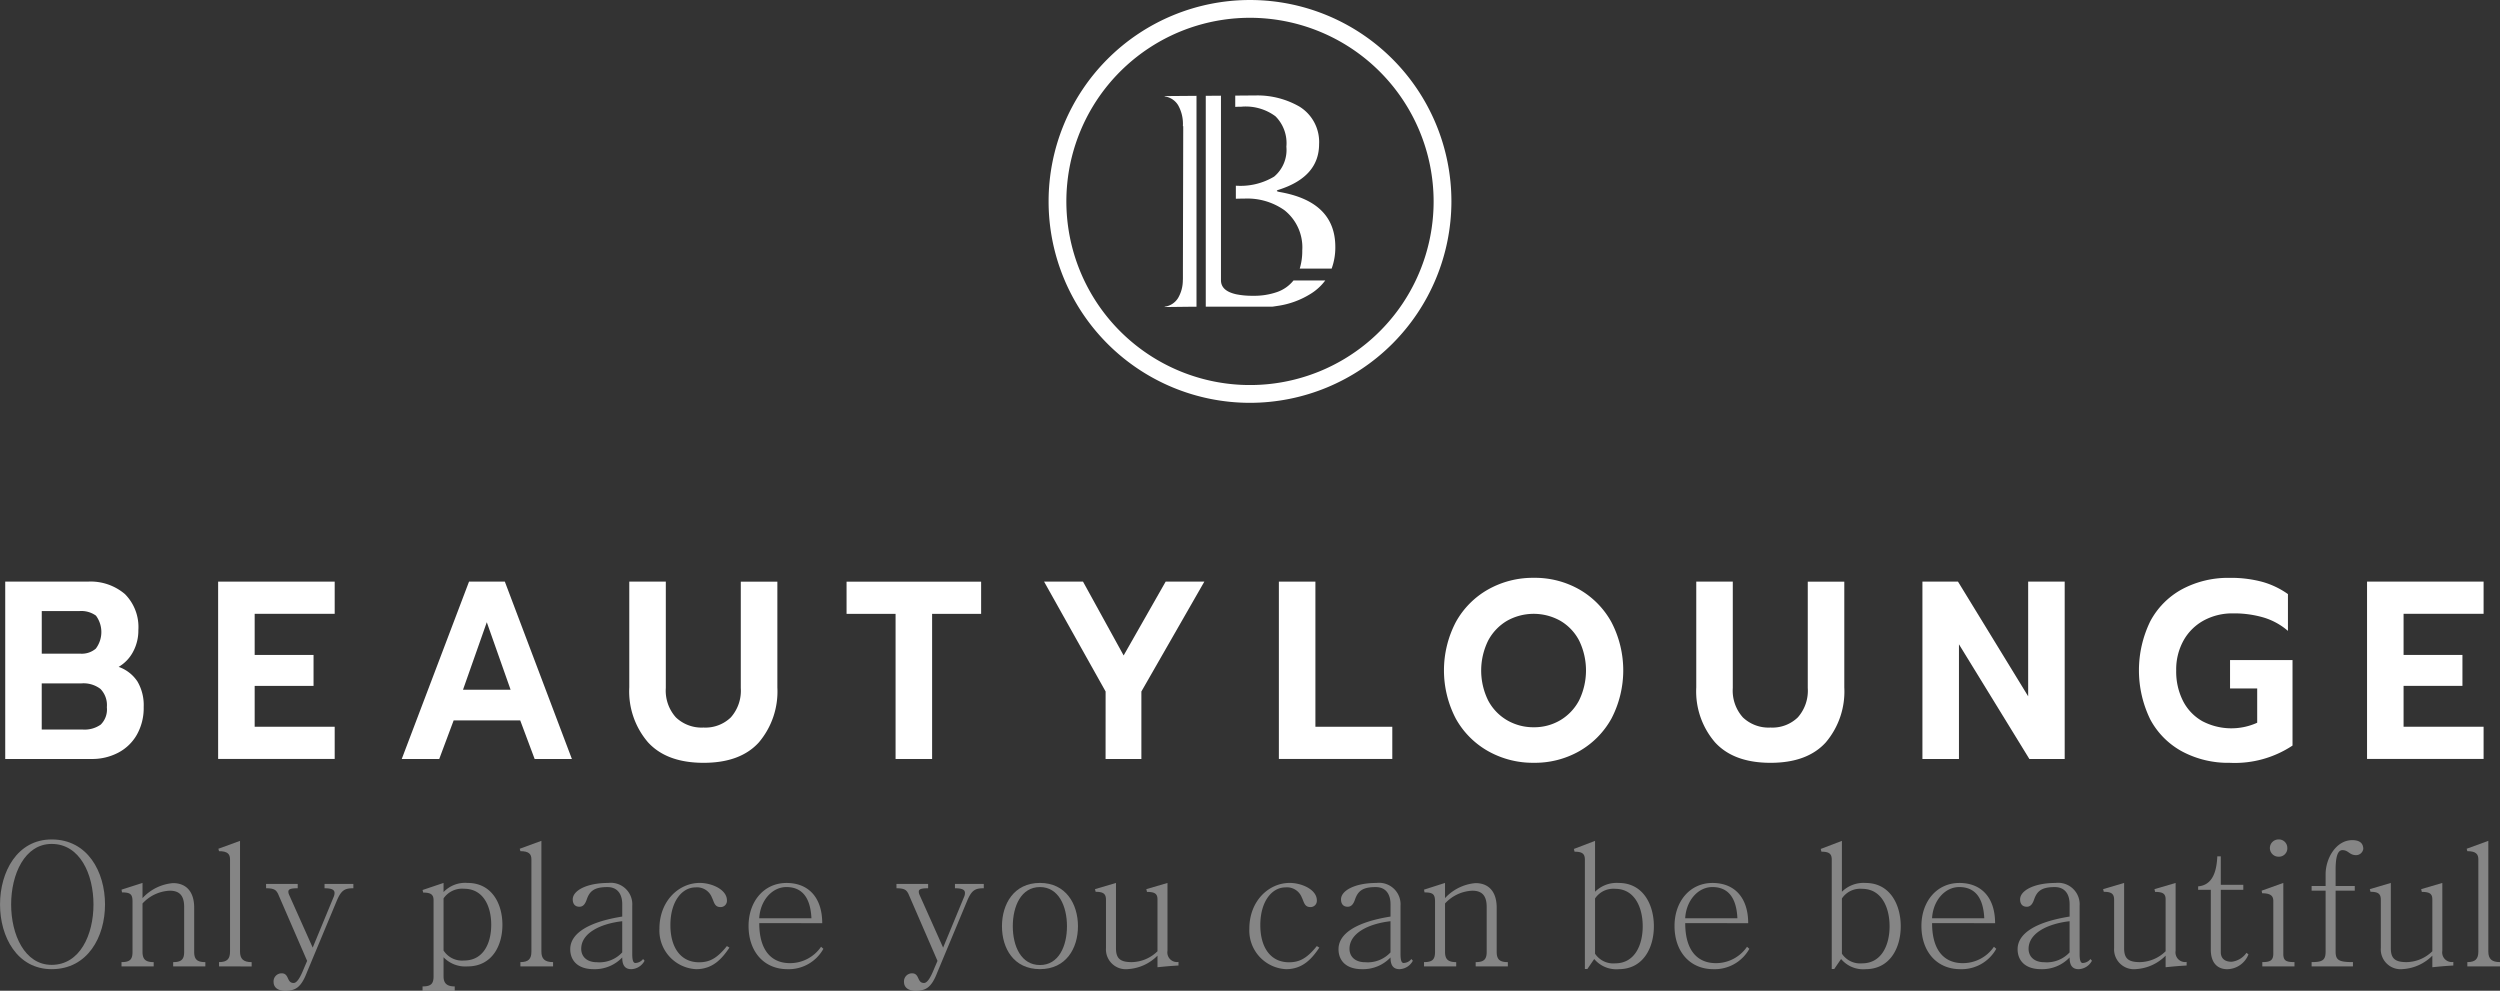 <svg data-name="구성 요소 45 – 3" xmlns="http://www.w3.org/2000/svg" width="279.617" height="110.811" viewBox="0 0 279.617 110.811">
    <rect x="0" y="0" width="279.617" height="110.811" fill="#333333" stroke="none"/>
    <g data-name="그룹 183">
        <g data-name="그룹 181">
            <path data-name="패스 330" d="M814.138 4161.006h9.219a5.908 5.908 0 0 1 4.167 1.391 5.216 5.216 0 0 1 1.505 4.029 5.006 5.006 0 0 1-.592 2.427 4.251 4.251 0 0 1-1.612 1.688 4.18 4.18 0 0 1 2.1 1.632 5.22 5.22 0 0 1 .7 2.852 6.074 6.074 0 0 1-.766 3.107 5.126 5.126 0 0 1-2.1 2.016 6.264 6.264 0 0 1-2.943.695h-9.677zm8.44 8.06a2.409 2.409 0 0 0 1.694-.568 3.087 3.087 0 0 0 .013-3.689 2.808 2.808 0 0 0-1.841-.511h-4.22v4.768zm.242 8.485a3.128 3.128 0 0 0 2-.554 2.375 2.375 0 0 0 .685-1.944 2.6 2.6 0 0 0-.712-2.043 3.123 3.123 0 0 0-2.11-.624h-4.462v5.165z" style="fill:#fff" transform="translate(-813.554 -4095.953)"/>
            <path data-name="패스 331" d="M837.952 4161.006h13.036v3.6h-8.95v4.6h6.585v3.462h-6.585v4.569h8.95v3.6h-13.036z" style="fill:#fff" transform="translate(-813.554 -4095.953)"/>
            <path data-name="패스 332" d="M866.013 4161.006h4.005l7.5 19.837h-4.166l-1.613-4.314h-7.446l-1.612 4.314h-4.193zm4.649 12.089-2.662-7.548-2.66 7.548z" style="fill:#fff" transform="translate(-813.554 -4095.953)"/>
            <path data-name="패스 333" d="M886.037 4178.984a8.732 8.732 0 0 1-2.1-6.144v-11.834h4.086v11.894a4.471 4.471 0 0 0 1.129 3.292 4.164 4.164 0 0 0 3.091 1.135 4.083 4.083 0 0 0 3.051-1.135 4.508 4.508 0 0 0 1.115-3.292v-11.891h4.091v11.834a8.8 8.8 0 0 1-2.07 6.144q-2.07 2.284-6.182 2.284t-6.211-2.287z" style="fill:#fff" transform="translate(-813.554 -4095.953)"/>
            <path data-name="패스 334" d="M913.721 4164.611h-5.482v-3.6h15.051v3.6h-5.483v16.232h-4.086z" style="fill:#fff" transform="translate(-813.554 -4095.953)"/>
            <path data-name="패스 335" d="m937.213 4173.294-6.881-12.288h4.354l4.543 8.258 4.7-8.258h4.327l-7.042 12.288v7.549h-4.005z" style="fill:#fff" transform="translate(-813.554 -4095.953)"/>
            <path data-name="패스 336" d="M956.592 4161.006h4.086v16.233h8.6v3.6h-12.686z" style="fill:#fff" transform="translate(-813.554 -4095.953)"/>
            <path data-name="패스 337" d="M979.99 4179.963a9.421 9.421 0 0 1-3.616-3.646 11.668 11.668 0 0 1 0-10.77 9.4 9.4 0 0 1 3.616-3.661 10.182 10.182 0 0 1 5.12-1.305 10.037 10.037 0 0 1 5.093 1.305 9.467 9.467 0 0 1 3.589 3.661 11.668 11.668 0 0 1 0 10.77 9.491 9.491 0 0 1-3.589 3.646 10.037 10.037 0 0 1-5.093 1.305 10.182 10.182 0 0 1-5.12-1.305zm8.063-3.448a5.61 5.61 0 0 0 2.11-2.214 7.643 7.643 0 0 0 .013-6.7 5.518 5.518 0 0 0-2.1-2.213 6.094 6.094 0 0 0-5.967 0A5.612 5.612 0 0 0 980 4167.6a7.577 7.577 0 0 0 0 6.7 5.572 5.572 0 0 0 2.123 2.214 5.837 5.837 0 0 0 2.984.78 5.712 5.712 0 0 0 2.946-.779z" style="fill:#fff" transform="translate(-813.554 -4095.953)"/>
            <path data-name="패스 338" d="M1005.376 4178.984a8.732 8.732 0 0 1-2.1-6.144v-11.834h4.085v11.894a4.476 4.476 0 0 0 1.129 3.292 4.164 4.164 0 0 0 3.091 1.135 4.083 4.083 0 0 0 3.051-1.135 4.5 4.5 0 0 0 1.115-3.292v-11.891h4.086v11.834a8.8 8.8 0 0 1-2.07 6.144q-2.07 2.284-6.182 2.284t-6.205-2.287z" style="fill:#fff" transform="translate(-813.554 -4095.953)"/>
            <path data-name="패스 339" d="M1028.571 4161.006h3.978l7.849 12.827v-12.827h4.085v19.837h-3.951l-7.875-12.827v12.827h-4.086z" style="fill:#fff" transform="translate(-813.554 -4095.953)"/>
            <path data-name="패스 340" d="M1057.626 4180.006a8.785 8.785 0 0 1-3.574-3.59 12.528 12.528 0 0 1 0-10.968 8.758 8.758 0 0 1 3.574-3.6 10.918 10.918 0 0 1 5.322-1.263 13.477 13.477 0 0 1 3.616.44 9.245 9.245 0 0 1 2.889 1.376v4.115a7.442 7.442 0 0 0-2.7-1.49 11.727 11.727 0 0 0-3.454-.468 6.679 6.679 0 0 0-3.239.78 5.732 5.732 0 0 0-2.271 2.228 6.643 6.643 0 0 0-.833 3.377 7.259 7.259 0 0 0 .766 3.419 5.424 5.424 0 0 0 2.164 2.256 6.991 6.991 0 0 0 6.128.17v-3.831h-3.037v-3.178h6.988v9.563a11.682 11.682 0 0 1-7.016 1.93 10.928 10.928 0 0 1-5.323-1.266z" style="fill:#fff" transform="translate(-813.554 -4095.953)"/>
            <path data-name="패스 341" d="M1078.3 4161.006h13.036v3.6h-8.95v4.6h6.584v3.462h-6.584v4.569h8.95v3.6H1078.3z" style="fill:#fff" transform="translate(-813.554 -4095.953)"/>
        </g>
        <g data-name="그룹 182" style="opacity:.4">
            <path data-name="패스 342" d="M825.3 4197.116c0 3.628-1.939 7.236-5.965 7.236-3.86 0-5.779-3.608-5.779-7.236 0-3.646 1.919-7.274 5.779-7.274 4.024 0 5.965 3.628 5.965 7.274zm-10.5 0c0 3.377 1.51 6.754 4.531 6.754 3.169 0 4.678-3.377 4.678-6.754s-1.509-6.772-4.678-6.772c-3.019 0-4.531 3.396-4.531 6.772z" style="fill:#fff" transform="translate(-813.554 -4095.953)"/>
            <path data-name="패스 343" d="M827.145 4204.043v-.482c.932 0 1.23-.289 1.23-1.138v-5.635c0-.791-.205-1.022-1.174-1.022l-.056-.309 2.349-.752v1.7a5.215 5.215 0 0 1 3.411-1.679c1.529 0 2.368 1.023 2.368 2.74v4.959c0 .849.354 1.138 1.249 1.138v.482h-3.6v-.482c.894 0 1.23-.289 1.23-1.138v-5.017c0-1.081-.354-1.833-1.6-1.833a4.4 4.4 0 0 0-3.057 1.428v5.422c0 .849.372 1.138 1.249 1.138v.482z" style="fill:#fff" transform="translate(-813.554 -4095.953)"/>
            <path data-name="패스 344" d="M838.052 4204.043v-.482c.913 0 1.23-.367 1.23-1.177v-10.323c0-.579-.28-.907-1.23-.907l-.075-.27 2.423-.884v12.388c0 .81.374 1.177 1.3 1.177v.482z" style="fill:#fff" transform="translate(-813.554 -4095.953)"/>
            <path data-name="패스 345" d="M843.309 4194.821h3.542v.482c-.783 0-1.044.1-1.044.386a.873.873 0 0 0 .075.328l2.647 5.923 2.367-5.73a1.012 1.012 0 0 0 .075-.386c0-.348-.3-.521-1.119-.521v-.482h3.225v.482c-.95 0-1.342.193-1.845 1.37l-3.356 8.046c-.671 1.755-1.342 2.045-2.423 2.045-.969 0-1.3-.483-1.3-.984a.9.9 0 0 1 .9-.965c.876 0 .54 1.081 1.342 1.081.373 0 .746-.618 1.137-1.6l.373-.869-3.263-7.525c-.205-.366-.372-.6-1.323-.6z" style="fill:#fff" transform="translate(-813.554 -4095.953)"/>
            <path data-name="패스 346" d="M860.815 4206.764v-.483c.932 0 1.231-.289 1.231-1.119v-8.528c0-.6-.28-.849-1.156-.849l-.075-.289 2.349-.791v1.022a3.337 3.337 0 0 1 2.684-1.022c2.7 0 3.9 2.3 3.9 4.688 0 2.374-1.193 4.65-3.9 4.65a3.374 3.374 0 0 1-2.684-1.022v2.141c0 .83.448 1.119 1.249 1.119v.483zm2.349-4.5a2.458 2.458 0 0 0 2.293 1.119c2.162 0 3.039-1.929 3.039-3.994s-.877-4.032-3.039-4.032a2.516 2.516 0 0 0-2.293 1.08z" style="fill:#fff" transform="translate(-813.554 -4095.953)"/>
            <path data-name="패스 347" d="M871.759 4204.043v-.482c.914 0 1.231-.367 1.231-1.177v-10.323c0-.579-.28-.907-1.231-.907l-.074-.27 2.423-.888v12.388c0 .81.373 1.177 1.305 1.177v.482z" style="fill:#fff" transform="translate(-813.554 -4095.953)"/>
            <path data-name="패스 348" d="M885.648 4203.407a1.754 1.754 0 0 1-1.491.945c-.839 0-1.007-.637-1.007-1.312a4.232 4.232 0 0 1-3.188 1.312c-1.808 0-2.629-.984-2.629-2.238 0-1.718 1.939-3.029 5.817-3.647v-1.367c0-1.158-.541-1.93-1.659-1.93-1.417 0-1.977.405-2.312 1.389-.149.425-.354.81-.82.81-.485 0-.746-.308-.746-.829 0-.965 1.529-1.833 3.971-1.833a2.407 2.407 0 0 1 2.685 2.566v5.345c0 .578.055 1.042.354 1.042a1.142 1.142 0 0 0 .857-.444zm-2.5-4.419c-2.5.289-4.586 1.351-4.586 3.087 0 .869.634 1.5 1.752 1.5a3.476 3.476 0 0 0 2.834-1.1z" style="fill:#fff" transform="translate(-813.554 -4095.953)"/>
            <path data-name="패스 349" d="M895.138 4201.94c-.839 1.254-1.865 2.412-3.729 2.412a4.325 4.325 0 0 1-4.1-4.534c0-3.087 2.162-5.113 4.511-5.113 1.361 0 3.039.752 3.039 1.949a.7.7 0 0 1-.727.752c-.672 0-.709-.579-.951-1.061a1.783 1.783 0 0 0-1.845-1.139c-1.473 0-2.8 1.525-2.8 4.226 0 2.45 1.119 4.148 3.207 4.148 1.118 0 1.976-.386 3.113-1.813z" style="fill:#fff" transform="translate(-813.554 -4095.953)"/>
            <path data-name="패스 350" d="M898.475 4199.2c0 3.357 1.622 4.477 3.412 4.477a4.2 4.2 0 0 0 3.5-1.833l.261.231a4.433 4.433 0 0 1-4.026 2.277c-2.591 0-4.344-1.929-4.344-4.843 0-2.682 1.678-4.8 4.251-4.8 2.46 0 3.989 1.64 3.989 4.5zm5.835-.54c-.112-2.412-1.118-3.492-2.8-3.492-1.585 0-2.927 1.486-3.039 3.492z" style="fill:#fff" transform="translate(-813.554 -4095.953)"/>
            <path data-name="패스 351" d="M913.819 4194.821h3.542v.482c-.783 0-1.044.1-1.044.386a.873.873 0 0 0 .075.328l2.647 5.923 2.367-5.73a1.013 1.013 0 0 0 .075-.386c0-.348-.3-.521-1.119-.521v-.482h3.225v.482c-.95 0-1.342.193-1.845 1.37l-3.356 8.046c-.671 1.755-1.342 2.045-2.423 2.045-.969 0-1.3-.483-1.3-.984a.9.9 0 0 1 .895-.965c.876 0 .54 1.081 1.342 1.081.373 0 .745-.618 1.137-1.6l.373-.869-3.263-7.525c-.205-.366-.372-.6-1.323-.6z" style="fill:#fff" transform="translate(-813.554 -4095.953)"/>
            <path data-name="패스 352" d="M934.121 4199.548c0 2.489-1.342 4.8-4.25 4.8-2.927 0-4.25-2.315-4.25-4.8 0-2.47 1.323-4.843 4.25-4.843 2.908 0 4.25 2.373 4.25 4.843zm-7.289 0c0 2.238.932 4.341 3.039 4.341 2.088 0 3.02-2.1 3.02-4.341s-.932-4.38-3.02-4.38c-2.107 0-3.039 2.141-3.039 4.38z" style="fill:#fff" transform="translate(-813.554 -4095.953)"/>
            <path data-name="패스 353" d="m936.024 4195.4 2.349-.694V4202c0 1.139.447 1.563 1.752 1.563a4.2 4.2 0 0 0 2.89-1.216v-5.788c0-.6-.242-.849-1.175-.849l-.074-.309 2.367-.694v7.6a1.073 1.073 0 0 0 1.231 1.235v.4c-.988.058-1.417.1-2.349.193v-1.293a5.073 5.073 0 0 1-3.281 1.5 2.219 2.219 0 0 1-2.48-2.354v-5.383c0-.656-.26-.907-1.155-.907z" style="fill:#fff" transform="translate(-813.554 -4095.953)"/>
            <path data-name="패스 354" d="M961.118 4201.94c-.839 1.254-1.865 2.412-3.729 2.412a4.325 4.325 0 0 1-4.1-4.534c0-3.087 2.163-5.113 4.511-5.113 1.361 0 3.039.752 3.039 1.949a.7.7 0 0 1-.727.752c-.671 0-.708-.579-.951-1.061a1.782 1.782 0 0 0-1.845-1.139c-1.473 0-2.8 1.525-2.8 4.226 0 2.45 1.119 4.148 3.207 4.148 1.118 0 1.976-.386 3.113-1.813z" style="fill:#fff" transform="translate(-813.554 -4095.953)"/>
            <path data-name="패스 355" d="M971.577 4203.407a1.756 1.756 0 0 1-1.492.945c-.839 0-1.006-.637-1.006-1.312a4.231 4.231 0 0 1-3.188 1.312c-1.809 0-2.629-.984-2.629-2.238 0-1.718 1.939-3.029 5.817-3.647v-1.367c0-1.158-.541-1.93-1.659-1.93-1.417 0-1.977.405-2.312 1.389-.15.425-.355.81-.821.81-.484 0-.745-.308-.745-.829 0-.965 1.528-1.833 3.971-1.833a2.407 2.407 0 0 1 2.684 2.566v5.345c0 .578.056 1.042.354 1.042a1.142 1.142 0 0 0 .858-.444zm-2.5-4.419c-2.5.289-4.586 1.351-4.586 3.087 0 .869.634 1.5 1.752 1.5a3.475 3.475 0 0 0 2.834-1.1z" style="fill:#fff" transform="translate(-813.554 -4095.953)"/>
            <path data-name="패스 356" d="M972.826 4204.043v-.482c.932 0 1.231-.289 1.231-1.138v-5.635c0-.791-.205-1.022-1.175-1.022l-.056-.309 2.349-.752v1.7a5.217 5.217 0 0 1 3.412-1.679c1.528 0 2.367 1.023 2.367 2.74v4.959c0 .849.354 1.138 1.249 1.138v.482h-3.6v-.482c.9 0 1.231-.289 1.231-1.138v-5.017c0-1.081-.354-1.833-1.6-1.833a4.406 4.406 0 0 0-3.057 1.428v5.422c0 .849.373 1.138 1.249 1.138v.482z" style="fill:#fff" transform="translate(-813.554 -4095.953)"/>
            <path data-name="패스 357" d="M991.955 4190v5.693a3.422 3.422 0 0 1 2.647-.984c2.722 0 3.933 2.411 3.933 4.843s-1.211 4.8-3.933 4.8a3.216 3.216 0 0 1-2.74-1.138l-.765 1.119h-.28V4192.1c0-.675-.317-.888-1.155-.888l-.075-.308zm0 12.62a2.442 2.442 0 0 0 2.255 1.08c2.181 0 3.076-2.045 3.076-4.148s-.9-4.187-3.076-4.187a2.458 2.458 0 0 0-2.255 1.08z" style="fill:#fff" transform="translate(-813.554 -4095.953)"/>
            <path data-name="패스 358" d="M1002.041 4199.2c0 3.357 1.622 4.477 3.412 4.477a4.2 4.2 0 0 0 3.5-1.833l.261.231a4.433 4.433 0 0 1-4.026 2.277c-2.592 0-4.344-1.929-4.344-4.843 0-2.682 1.678-4.8 4.251-4.8 2.46 0 3.989 1.64 3.989 4.5zm5.835-.54c-.112-2.412-1.118-3.492-2.8-3.492-1.585 0-2.927 1.486-3.039 3.492z" style="fill:#fff" transform="translate(-813.554 -4095.953)"/>
            <path data-name="패스 359" d="M1019.566 4190v5.693a3.425 3.425 0 0 1 2.647-.984c2.722 0 3.933 2.411 3.933 4.843s-1.211 4.8-3.933 4.8a3.217 3.217 0 0 1-2.74-1.138l-.765 1.119h-.279V4192.1c0-.675-.317-.888-1.156-.888l-.075-.308zm0 12.62a2.445 2.445 0 0 0 2.256 1.08c2.181 0 3.076-2.045 3.076-4.148s-.895-4.187-3.076-4.187a2.46 2.46 0 0 0-2.256 1.08z" style="fill:#fff" transform="translate(-813.554 -4095.953)"/>
            <path data-name="패스 360" d="M1029.652 4199.2c0 3.357 1.622 4.477 3.412 4.477a4.2 4.2 0 0 0 3.505-1.833l.261.231a4.435 4.435 0 0 1-4.027 2.277c-2.591 0-4.344-1.929-4.344-4.843 0-2.682 1.679-4.8 4.251-4.8 2.461 0 3.99 1.64 3.99 4.5zm5.836-.54c-.112-2.412-1.119-3.492-2.8-3.492-1.584 0-2.927 1.486-3.039 3.492z" style="fill:#fff" transform="translate(-813.554 -4095.953)"/>
            <path data-name="패스 361" d="M1047.531 4203.407a1.754 1.754 0 0 1-1.491.945c-.839 0-1.007-.637-1.007-1.312a4.231 4.231 0 0 1-3.188 1.312c-1.808 0-2.629-.984-2.629-2.238 0-1.718 1.939-3.029 5.817-3.647v-1.367c0-1.158-.541-1.93-1.659-1.93-1.417 0-1.976.405-2.312 1.389-.149.425-.354.81-.82.81-.485 0-.746-.308-.746-.829 0-.965 1.529-1.833 3.971-1.833a2.407 2.407 0 0 1 2.685 2.566v5.345c0 .578.055 1.042.354 1.042a1.142 1.142 0 0 0 .857-.444zm-2.5-4.419c-2.5.289-4.586 1.351-4.586 3.087 0 .869.634 1.5 1.752 1.5a3.475 3.475 0 0 0 2.834-1.1z" style="fill:#fff" transform="translate(-813.554 -4095.953)"/>
            <path data-name="패스 362" d="m1048.78 4195.4 2.35-.694V4202c0 1.139.447 1.563 1.752 1.563a4.2 4.2 0 0 0 2.889-1.216v-5.788c0-.6-.242-.849-1.174-.849l-.074-.309 2.367-.694v7.6a1.073 1.073 0 0 0 1.231 1.235v.4c-.989.058-1.417.1-2.35.193v-1.293a5.071 5.071 0 0 1-3.281 1.5 2.219 2.219 0 0 1-2.479-2.354v-5.383c0-.656-.261-.907-1.156-.907z" style="fill:#fff" transform="translate(-813.554 -4095.953)"/>
            <path data-name="패스 363" d="M1059.408 4195.476v-.385c1.286-.116 2.05-1.1 2.144-3.358h.391v3.184h2.517v.559h-2.517v6.966c0 .714.448 1.08 1.212 1.08a2.354 2.354 0 0 0 1.659-1l.224.174a2.591 2.591 0 0 1-2.386 1.659c-1.063 0-1.827-.694-1.827-2.18v-6.7z" style="fill:#fff" transform="translate(-813.554 -4095.953)"/>
            <path data-name="패스 364" d="M1066.586 4204.043v-.482c.857 0 1.23-.174 1.23-.945v-5.885c0-.5-.205-.868-1.249-.868l-.056-.29 2.424-.868v7.911c0 .771.279.945 1.249.945v.482zm2.8-13.236a.94.94 0 0 1-.988.965.965.965 0 1 1 0-1.93.941.941 0 0 1 .984.965z" style="fill:#fff" transform="translate(-813.554 -4095.953)"/>
            <path data-name="패스 365" d="M1072.1 4204.043v-.482c1.212 0 1.566-.212 1.566-1.177v-6.811h-1.566v-.521h1.566v-1.312c0-1.794 1.174-3.821 2.983-3.821.689 0 1.23.251 1.23.985a.811.811 0 0 1-.82.694c-.727 0-.839-.56-1.51-.56-.485 0-.764.618-.764 2.181v1.833h2.143v.521h-2.143v6.811c0 .965.372 1.177 1.938 1.177v.482z" style="fill:#fff" transform="translate(-813.554 -4095.953)"/>
            <path data-name="패스 366" d="m1078.611 4195.4 2.349-.694V4202c0 1.139.447 1.563 1.752 1.563a4.2 4.2 0 0 0 2.89-1.216v-5.788c0-.6-.243-.849-1.175-.849l-.074-.309 2.367-.694v7.6a1.073 1.073 0 0 0 1.231 1.235v.4c-.988.058-1.417.1-2.349.193v-1.293a5.076 5.076 0 0 1-3.281 1.5 2.219 2.219 0 0 1-2.48-2.354v-5.383c0-.656-.261-.907-1.155-.907z" style="fill:#fff" transform="translate(-813.554 -4095.953)"/>
            <path data-name="패스 367" d="M1089.518 4204.043v-.482c.913 0 1.23-.367 1.23-1.177v-10.323c0-.579-.28-.907-1.23-.907l-.075-.27 2.423-.888v12.388c0 .81.374 1.177 1.305 1.177v.482z" style="fill:#fff" transform="translate(-813.554 -4095.953)"/>
        </g>
    </g>
    <g data-name="그룹 189">
        <g data-name="그룹 187">
            <g data-name="그룹 184">
                <path data-name="패스 368" d="M958.229 4127.321a4.052 4.052 0 0 1-1.8 1.282 7.751 7.751 0 0 1-2.732.431 8.84 8.84 0 0 1-1.914-.175c-.025 0-.045-.013-.068-.018-1.067-.258-1.6-.771-1.6-1.545v-20.64l-1.7.013v23.586h7.429c.169-.021.333-.047.5-.074a9.526 9.526 0 0 0 3.866-1.405 5.87 5.87 0 0 0 1.571-1.455h-3.545z" style="fill:#fff" transform="translate(-813.554 -4095.953)"/>
            </g>
            <g data-name="그룹 185">
                <path data-name="패스 369" d="M943.821 4106.7v.037a2.088 2.088 0 0 1 1.5.98 4.249 4.249 0 0 1 .536 2.311v.037h.038l-.036 15.928v.973c0 .122 0 .242-.009.357a3.933 3.933 0 0 1-.527 1.954 2.088 2.088 0 0 1-1.5.98v.037l3.218-.037h.337v-23.586z" style="fill:#fff" transform="translate(-813.554 -4095.953)"/>
            </g>
            <g data-name="그룹 186">
                <path data-name="패스 370" d="M956.653 4117.423q-.555-.112-.037-.26 4.474-1.441 4.475-5.1a4.645 4.645 0 0 0-2.182-4.178 9.437 9.437 0 0 0-4.808-1.258l-2.048.016h-.341v1.262h.068c.192-.012.394-.018.621-.018a5.581 5.581 0 0 1 3.809 1.072 4.239 4.239 0 0 1 1.221 3.4 3.894 3.894 0 0 1-1.37 3.347 7.316 7.316 0 0 1-4.281 1.016v1.462q.447-.018.952-.018a7.2 7.2 0 0 1 4.476 1.294 5.307 5.307 0 0 1 2 4.511 6.678 6.678 0 0 1-.283 2.023h3.57a6.885 6.885 0 0 0 .41-2.429q-.005-5.065-6.252-6.142z" style="fill:#fff" transform="translate(-813.554 -4095.953)"/>
            </g>
        </g>
        <g data-name="그룹 188">
            <path data-name="패스 371" d="M953.362 4141.008a22.527 22.527 0 1 1 22.528-22.528 22.553 22.553 0 0 1-22.528 22.528zm0-43.065a20.538 20.538 0 1 0 20.538 20.537 20.561 20.561 0 0 0-20.538-20.537z" style="fill:#fff" transform="translate(-813.554 -4095.953)"/>
        </g>
    </g>
</svg>
